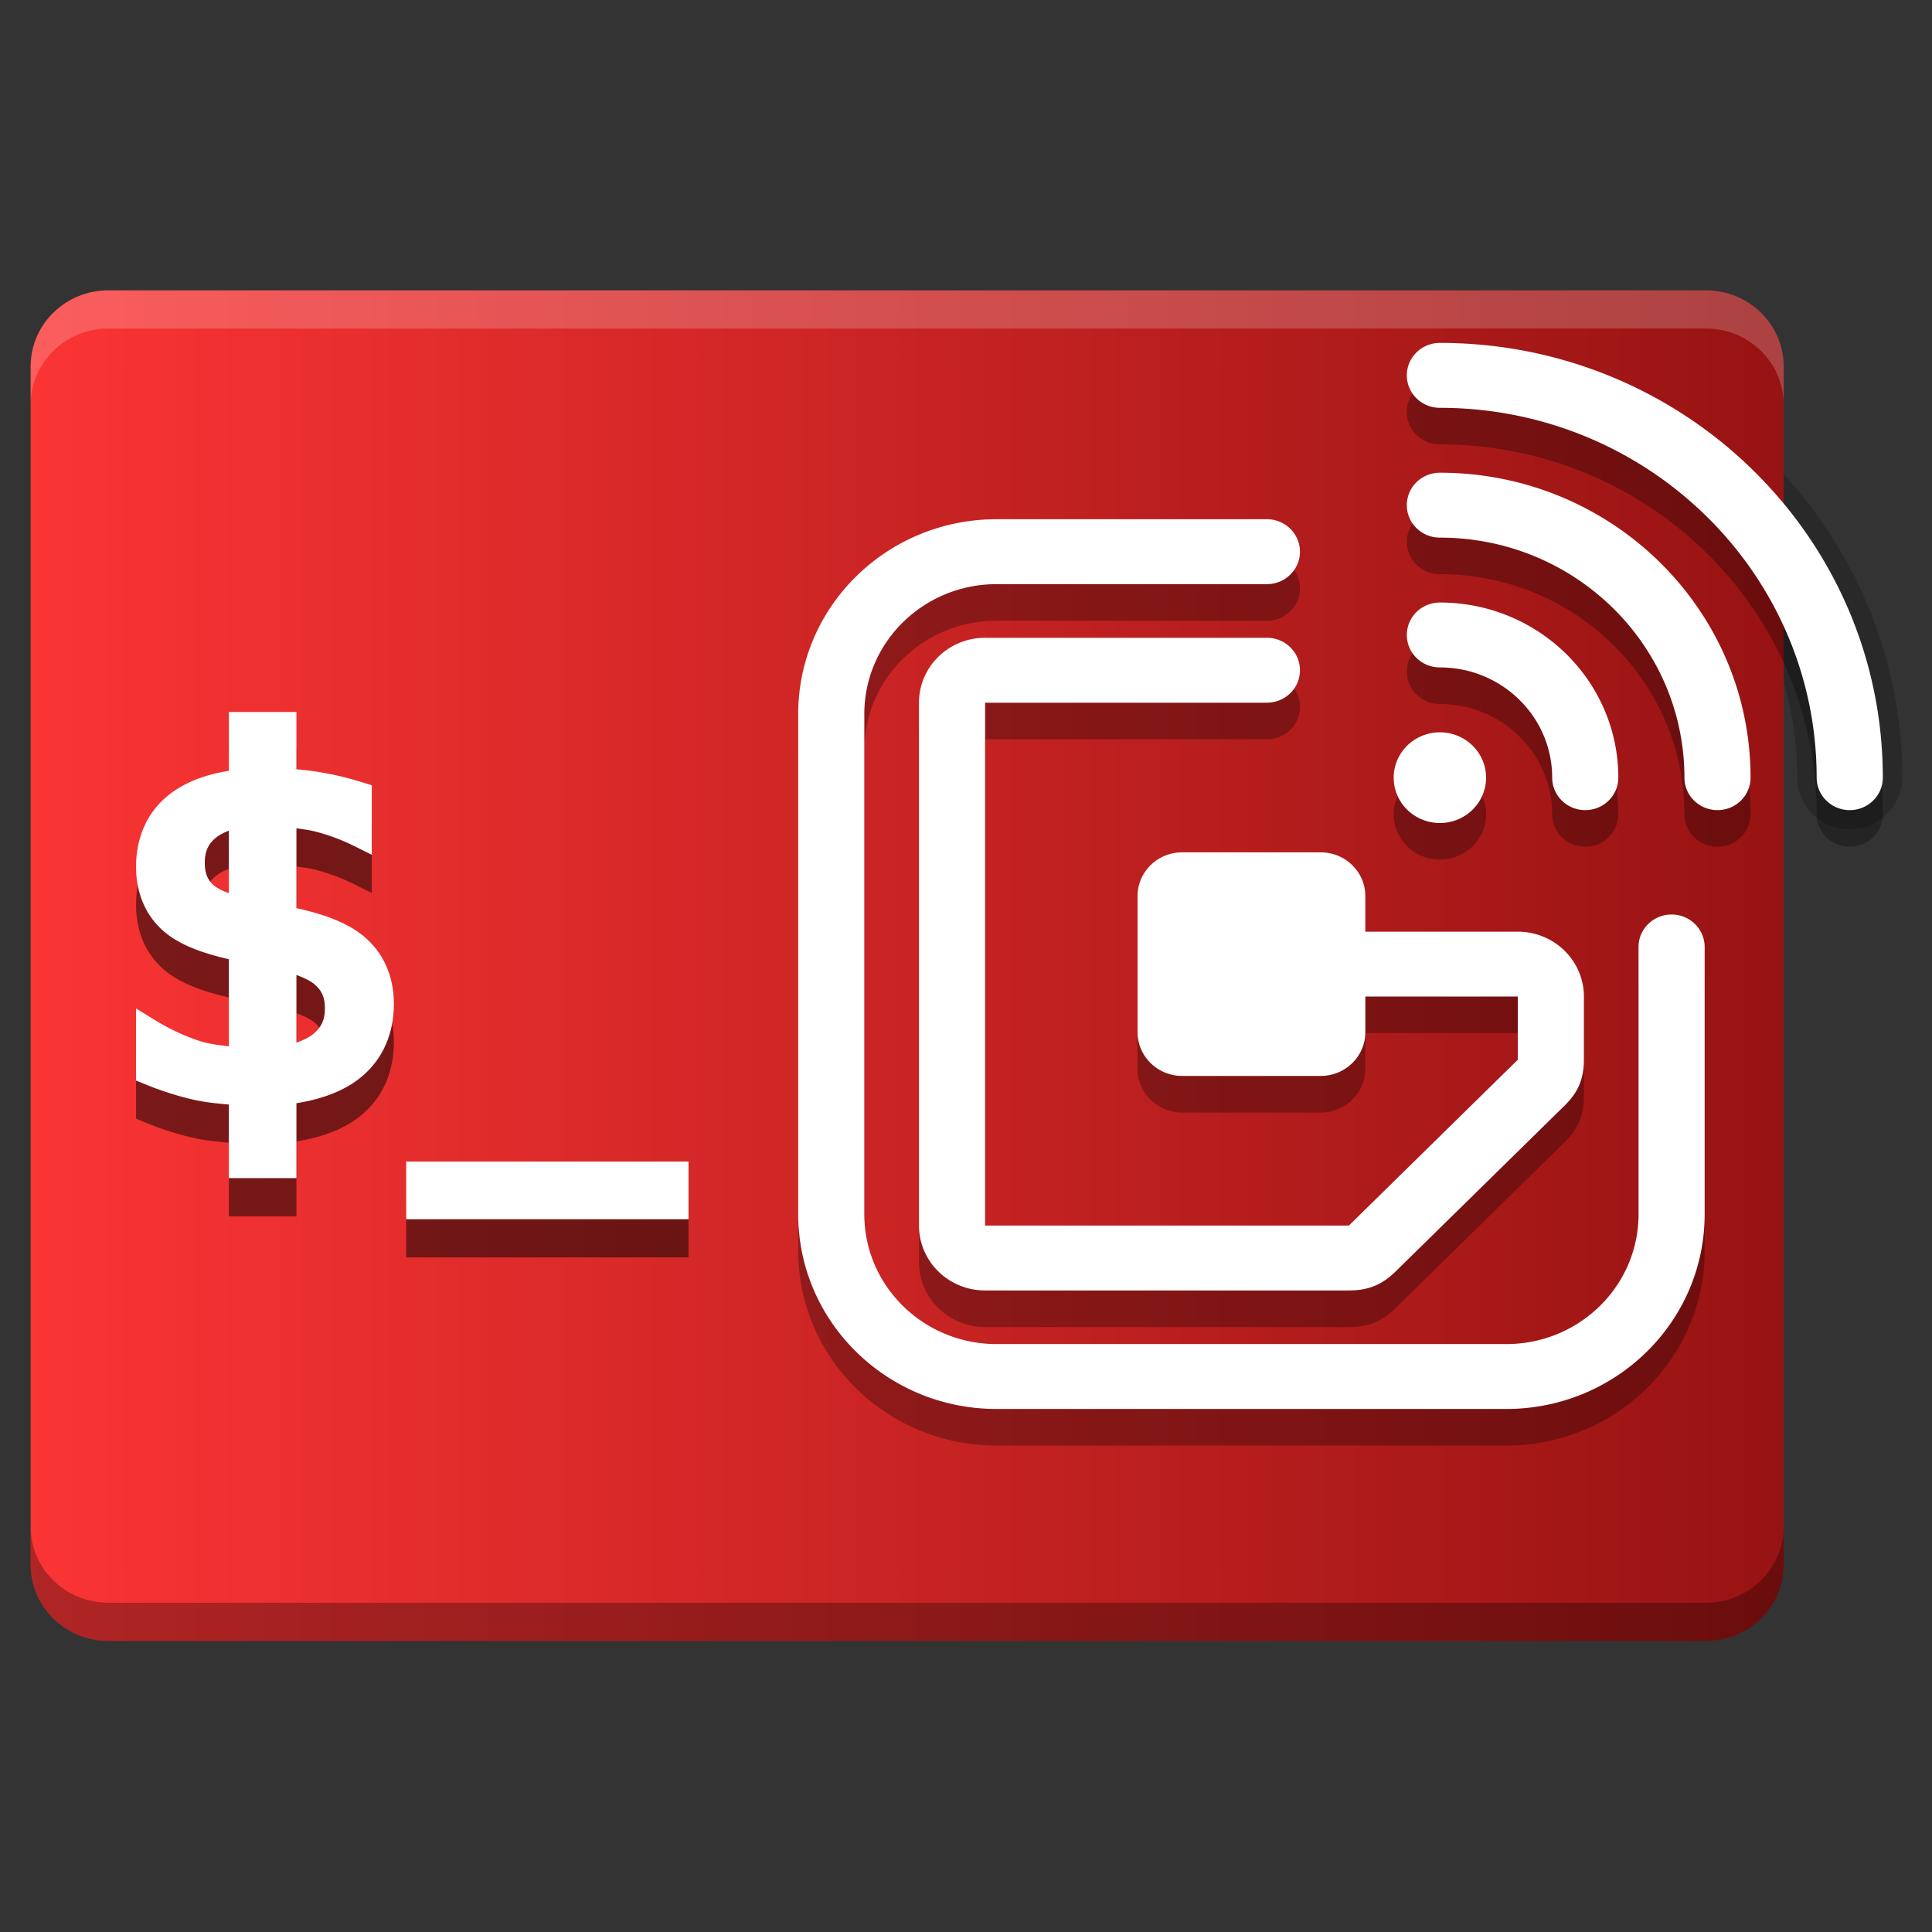 <?xml version="1.0" encoding="UTF-8" standalone="no"?>
<svg
   version="1.1"
   viewBox="0 0 512 512"
   id="svg940"
   sodipodi:docname="mfterm.svg"
   inkscape:version="1.1.2 (0a00cf5339, 2022-02-04)"
   xmlns:inkscape="http://www.inkscape.org/namespaces/inkscape"
   xmlns:sodipodi="http://sodipodi.sourceforge.net/DTD/sodipodi-0.dtd"
   xmlns="http://www.w3.org/2000/svg"
   xmlns:svg="http://www.w3.org/2000/svg">
  <rect x="0" y="0" width="512" height="512" fill="#333333" stroke="none"/>
  <sodipodi:namedview
     id="namedview942"
     pagecolor="#505050"
     bordercolor="#eeeeee"
     borderopacity="1"
     inkscape:pageshadow="0"
     inkscape:pageopacity="0"
     inkscape:pagecheckerboard="0"
     showgrid="false"
     inkscape:zoom="0.87304688"
     inkscape:cx="256"
     inkscape:cy="256"
     inkscape:window-width="1366"
     inkscape:window-height="695"
     inkscape:window-x="0"
     inkscape:window-y="24"
     inkscape:window-maximized="1"
     inkscape:current-layer="svg940" />
  <defs
     id="defs920">
    <linearGradient
       id="a"
       x1="21.002"
       x2="491"
       y1="-191.99"
       y2="-191.99"
       gradientTransform="translate(-0.003,447.99)"
       gradientUnits="userSpaceOnUse">
      <stop
         stop-color="#fd3535"
         offset="0"
         id="stop915" />
      <stop
         stop-color="#951212"
         offset="1"
         id="stop917" />
    </linearGradient>
  </defs>
  <g
     id="g938"
     transform="matrix(1.031,0,0,1.012,-23.528,-3.17)">
    <path
       d="m 392.93,92.93 c -4.696,0 -8.496,3.805 -8.496,8.499 0,4.693 3.8,8.499 8.496,8.499 53.486,0 96.85,43.358 96.85,96.85 0,4.693 3.802,8.499 8.499,8.499 4.691,0 8.499,-3.805 8.499,-8.499 0,-62.876 -50.974,-113.85 -113.85,-113.85 z"
       fill="#ffffff"
       opacity="0.2"
       stroke="#000000"
       stroke-width="10"
       id="path922" />
    <path
       d="m 50.653,79.164 h 410.7 c 11.021,0 19.953,8.932 19.953,19.953 v 313.76 c 0,11.021 -8.932,19.958 -19.953,19.958 h -410.7 c -11.021,0 -19.958,-8.938 -19.958,-19.958 V 99.117 c 0,-11.021 8.938,-19.953 19.958,-19.953 z"
       fill="url(#a)"
       fill-rule="evenodd"
       id="path924"
       style="fill:url(#a)" />
    <path
       d="m 81.649,199.59 v 15.381 c -6.442,1.082 -11.88,3.23 -15.986,6.768 l -0.002,0.002 c -5.198,4.489 -7.873,10.908 -7.873,18.375 0,6.931 2.489,12.918 7.318,17.074 l 0.004,0.004 0.006,0.008 c 3.931,3.347 9.628,5.537 16.533,7.129 v 22.809 c -2.355,-0.313 -4.726,-0.549 -7.002,-1.238 -4.048,-1.292 -8.091,-3.184 -12.131,-5.719 l -4.729,-2.967 v 18.865 l 1.883,0.799 c 4.58,1.943 9.152,3.412 13.711,4.414 l 0.012,0.004 0.016,0.004 c 2.748,0.575 5.494,0.82 8.24,1.076 v 19.268 h 17.365 v -19.619 c 6.833,-1.11 12.568,-3.335 16.859,-7.016 l 0.002,-0.004 c 5.408,-4.653 8.188,-11.28 8.188,-19.002 0,-7.2 -2.655,-13.408 -7.773,-17.719 l -0.002,-0.004 -0.004,-0.002 c -4.152,-3.486 -10.093,-5.744 -17.27,-7.336 v -20.906 c 1.614,0.254 3.254,0.42 4.82,0.836 l 0.004,0.002 h 0.004 c 3.446,0.904 6.796,2.173 10.051,3.824 l 4.488,2.275 v -18.196 l -2.131,-0.695 c -3.593,-1.173 -7.271,-2.074 -11.033,-2.723 -2.015,-0.369 -4.116,-0.562 -6.203,-0.781 v -14.99 z m 3.092,26.93 v 0.002 h -0.01 c 0.003,-6.3e-4 0.006,-0.001 0.01,-0.002 z m -3.092,4.123 v 16.4 c -1.613,-0.618 -2.958,-1.283 -3.789,-1.978 -1.63,-1.407 -2.408,-3.109 -2.408,-6.008 0,-2.938 0.847,-4.814 2.74,-6.465 l 0.002,-0.002 c 0.001,-8.8e-4 0.003,-0.002 0.004,-0.004 0.875,-0.758 2.064,-1.393 3.451,-1.943 z m 17.365,37.807 c 1.929,0.726 3.556,1.511 4.545,2.352 l 0.016,0.016 c 1.921,1.609 2.764,3.435 2.764,6.373 0,2.995 -0.891,4.935 -2.961,6.689 l -0.008,0.008 -0.01,0.006 c -1.03,0.884 -2.562,1.627 -4.346,2.281 z m 28.213,48.859 v 15.1 h 72.57 v -15.1 h -3.088 z"
       opacity="0.5"
       id="path926" />
    <path
       d="m 81.649,189.59 v 15.381 c -6.442,1.082 -11.88,3.23 -15.986,6.768 l -0.002,0.002 c -5.198,4.489 -7.873,10.908 -7.873,18.375 0,6.931 2.489,12.918 7.318,17.074 l 0.004,0.004 0.006,0.008 c 3.931,3.347 9.628,5.537 16.533,7.129 v 22.809 c -2.355,-0.313 -4.726,-0.549 -7.002,-1.238 -4.048,-1.292 -8.091,-3.184 -12.131,-5.719 l -4.729,-2.967 v 18.865 l 1.883,0.799 c 4.58,1.943 9.152,3.412 13.711,4.414 l 0.012,0.004 0.016,0.004 c 2.748,0.575 5.494,0.82 8.24,1.076 v 19.268 h 17.365 v -19.619 c 6.833,-1.11 12.568,-3.335 16.859,-7.016 l 0.002,-0.004 c 5.408,-4.653 8.188,-11.28 8.188,-19.002 0,-7.2 -2.655,-13.408 -7.773,-17.719 l -0.002,-0.004 -0.004,-0.002 c -4.152,-3.486 -10.093,-5.744 -17.27,-7.336 v -20.906 c 1.614,0.254 3.254,0.42 4.82,0.836 l 0.004,0.002 h 0.004 c 3.446,0.904 6.796,2.173 10.051,3.824 l 4.488,2.275 v -18.196 l -2.131,-0.695 c -3.593,-1.173 -7.271,-2.074 -11.033,-2.723 -2.015,-0.369 -4.116,-0.562 -6.203,-0.781 v -14.99 z m 3.092,26.93 v 0.002 H 84.731 c 0.003,-6.3e-4 0.006,-0.001 0.01,-0.002 z m -3.092,4.123 v 16.4 c -1.613,-0.618 -2.958,-1.283 -3.789,-1.978 -1.63,-1.407 -2.408,-3.109 -2.408,-6.008 0,-2.938 0.847,-4.814 2.74,-6.465 l 0.002,-0.002 c 0.001,-8.8e-4 0.003,-0.002 0.004,-0.004 0.875,-0.758 2.064,-1.393 3.451,-1.943 z m 17.365,37.807 c 1.929,0.726 3.556,1.511 4.545,2.352 l 0.016,0.016 c 1.921,1.609 2.764,3.435 2.764,6.373 0,2.995 -0.891,4.935 -2.961,6.689 l -0.008,0.008 -0.01,0.006 c -1.03,0.884 -2.562,1.627 -4.346,2.281 z m 28.213,48.859 v 15.1 h 72.57 v -15.1 h -3.088 z"
       fill="#ffffff"
       id="path928" />
    <path
       d="m 392.93,102.51 c -4.696,0 -8.496,3.805 -8.496,8.498 0,4.693 3.8,8.5 8.496,8.5 53.486,0 96.852,43.358 96.852,96.85 0,4.693 3.802,8.498 8.498,8.498 4.691,0 8.498,-3.805 8.498,-8.498 0,-62.876 -50.975,-113.85 -113.85,-113.85 z m 0,33.992 c -4.696,0 -8.496,3.805 -8.496,8.498 0,4.693 3.8,8.498 8.496,8.498 34.716,0 62.859,28.143 62.859,62.861 0,4.693 3.805,8.5 8.498,8.5 4.693,0 8.498,-3.807 8.498,-8.5 0,-44.105 -35.756,-79.857 -79.855,-79.857 z m -113.95,12.18 c -28.157,0 -50.986,22.828 -50.986,50.988 v 131.02 c 0,28.16 22.829,50.984 50.986,50.984 H 410 c 28.16,0 50.988,-22.824 50.988,-50.984 v -70.002 c 0,-4.693 -3.808,-8.498 -8.498,-8.498 -4.696,0 -8.498,3.806 -8.498,8.502 v 70 c 0,18.771 -15.219,33.988 -33.992,33.988 H 278.98 c -18.773,0 -33.992,-15.218 -33.992,-33.988 v -131.02 c 0,-18.773 15.219,-33.992 33.992,-33.992 h 69.482 c 4.693,0 8.5,-3.805 8.5,-8.498 0,-4.693 -3.807,-8.502 -8.5,-8.502 H 278.98 Z m 113.95,21.811 c -4.696,0 -8.496,3.807 -8.496,8.5 0,4.693 3.8,8.498 8.496,8.498 15.945,-0.003 28.867,12.922 28.867,28.867 0,4.693 3.807,8.498 8.5,8.498 4.693,0 8.498,-3.805 8.498,-8.498 0,-25.332 -20.536,-45.865 -45.865,-45.865 z m -116.9,9.234 c -9.384,0 -16.994,7.609 -16.994,16.998 v 136.92 c 0,9.39 7.607,16.996 16.994,16.996 h 93.51 c 4.969,0 8.501,-1.462 12.016,-4.975 14.474,-14.471 28.943,-28.945 43.414,-43.416 3.518,-3.515 4.979,-7.043 4.979,-12.016 v -16.549 c 0,-9.39 -7.611,-16.998 -16.998,-16.998 h -39.186 v -9.326 c 0,-6.311 -5.138,-11.447 -11.449,-11.447 h -35.65 c -6.311,-0.003 -11.447,5.134 -11.447,11.445 v 35.648 c 0,6.311 5.136,11.451 11.447,11.451 h 35.652 c 6.311,0 11.451,-5.14 11.451,-11.451 v -9.326 h 39.184 v 16.549 c -14.474,14.474 -28.941,28.946 -43.412,43.414 h -93.51 v -72.363 -64.555 h 72.438 c 4.693,0 8.498,-3.805 8.498,-8.498 0,-4.693 -3.805,-8.5 -8.498,-8.5 h -72.438 z m 116.9,24.758 a 11.873,11.873 0 0 0 -11.873,11.873 11.873,11.873 0 0 0 11.873,11.873 11.873,11.873 0 0 0 11.873,-11.873 11.873,11.873 0 0 0 -11.873,-11.873 z"
       opacity="0.3"
       stroke-width="2.874"
       id="path930" />
    <path
       d="m 392.93,92.93 c -4.696,0 -8.496,3.805 -8.496,8.498 0,4.693 3.8,8.5 8.496,8.5 53.486,0 96.852,43.358 96.852,96.85 0,4.693 3.802,8.498 8.498,8.498 4.691,0 8.498,-3.805 8.498,-8.498 0,-62.876 -50.975,-113.85 -113.85,-113.85 z m 0,33.992 c -4.696,0 -8.496,3.805 -8.496,8.498 0,4.693 3.8,8.498 8.496,8.498 34.716,0 62.859,28.143 62.859,62.861 0,4.693 3.805,8.5 8.498,8.5 4.693,0 8.498,-3.807 8.498,-8.5 0,-44.105 -35.756,-79.857 -79.855,-79.857 z m -113.95,12.18 c -28.157,0 -50.986,22.828 -50.986,50.988 v 131.02 c 0,28.16 22.829,50.986 50.986,50.986 H 410 c 28.16,0 50.988,-22.826 50.988,-50.986 v -70 c 0,-4.693 -3.808,-8.498 -8.498,-8.498 -4.696,0 -8.498,3.806 -8.498,8.502 v 70 c 0,18.771 -15.219,33.988 -33.992,33.988 H 278.98 c -18.773,0 -33.992,-15.218 -33.992,-33.988 v -131.02 c 0,-18.773 15.219,-33.992 33.992,-33.992 h 69.482 c 4.693,0 8.5,-3.805 8.5,-8.498 0,-4.693 -3.807,-8.502 -8.5,-8.502 z m 113.95,21.811 c -4.696,0 -8.496,3.807 -8.496,8.5 0,4.693 3.8,8.498 8.496,8.498 15.945,-0.003 28.867,12.922 28.867,28.867 0,4.693 3.807,8.498 8.5,8.498 4.693,0 8.498,-3.805 8.498,-8.498 0,-25.332 -20.536,-45.865 -45.865,-45.865 z m -116.9,9.234 c -9.384,0 -16.994,7.609 -16.994,16.998 v 136.92 c 0,9.39 7.607,16.996 16.994,16.996 h 93.51 c 4.969,0 8.501,-1.462 12.016,-4.975 14.474,-14.471 28.943,-28.945 43.414,-43.416 3.518,-3.515 4.979,-7.043 4.979,-12.016 v -16.549 c 0,-9.39 -7.611,-16.998 -16.998,-16.998 h -39.186 v -9.326 c 0,-6.311 -5.138,-11.447 -11.449,-11.447 h -35.65 c -6.311,-0.003 -11.447,5.134 -11.447,11.445 v 35.648 c 0,6.311 5.136,11.451 11.447,11.451 h 35.652 c 6.311,0 11.451,-5.14 11.451,-11.451 v -9.326 h 39.184 v 16.549 c -14.474,14.474 -28.941,28.946 -43.412,43.414 h -93.51 v -72.363 -64.555 h 72.438 c 4.693,0 8.498,-3.805 8.498,-8.498 0,-4.693 -3.805,-8.5 -8.498,-8.5 h -72.438 z m 116.9,24.758 a 11.873,11.873 0 0 0 -11.873,11.873 11.873,11.873 0 0 0 11.873,11.873 11.873,11.873 0 0 0 11.873,-11.873 11.873,11.873 0 0 0 -11.873,-11.873 z"
       fill="#ffffff"
       stroke-width="2.874"
       id="path932" />
    <path
       d="m 50.652,79.164 c -11.02,10e-7 -19.957,8.932 -19.957,19.953 v 10 c 0,-11.021 8.937,-19.953 19.957,-19.953 h 410.7 c 11.021,0 19.953,8.932 19.953,19.953 v -10 c 0,-11.021 -8.932,-19.953 -19.953,-19.953 z"
       fill="#ffffff"
       fill-rule="evenodd"
       opacity="0.2"
       id="path934" />
    <path
       d="m 30.695,402.88 v 10 c 0,11.02 8.936,19.959 19.957,19.959 h 410.7 c 11.021,0 19.953,-8.938 19.953,-19.959 v -10 c 0,11.021 -8.932,19.959 -19.953,19.959 h -410.7 c -11.021,0 -19.957,-8.938 -19.957,-19.959 z"
       fill-rule="evenodd"
       opacity="0.3"
       id="path936" />
  </g>
</svg>
